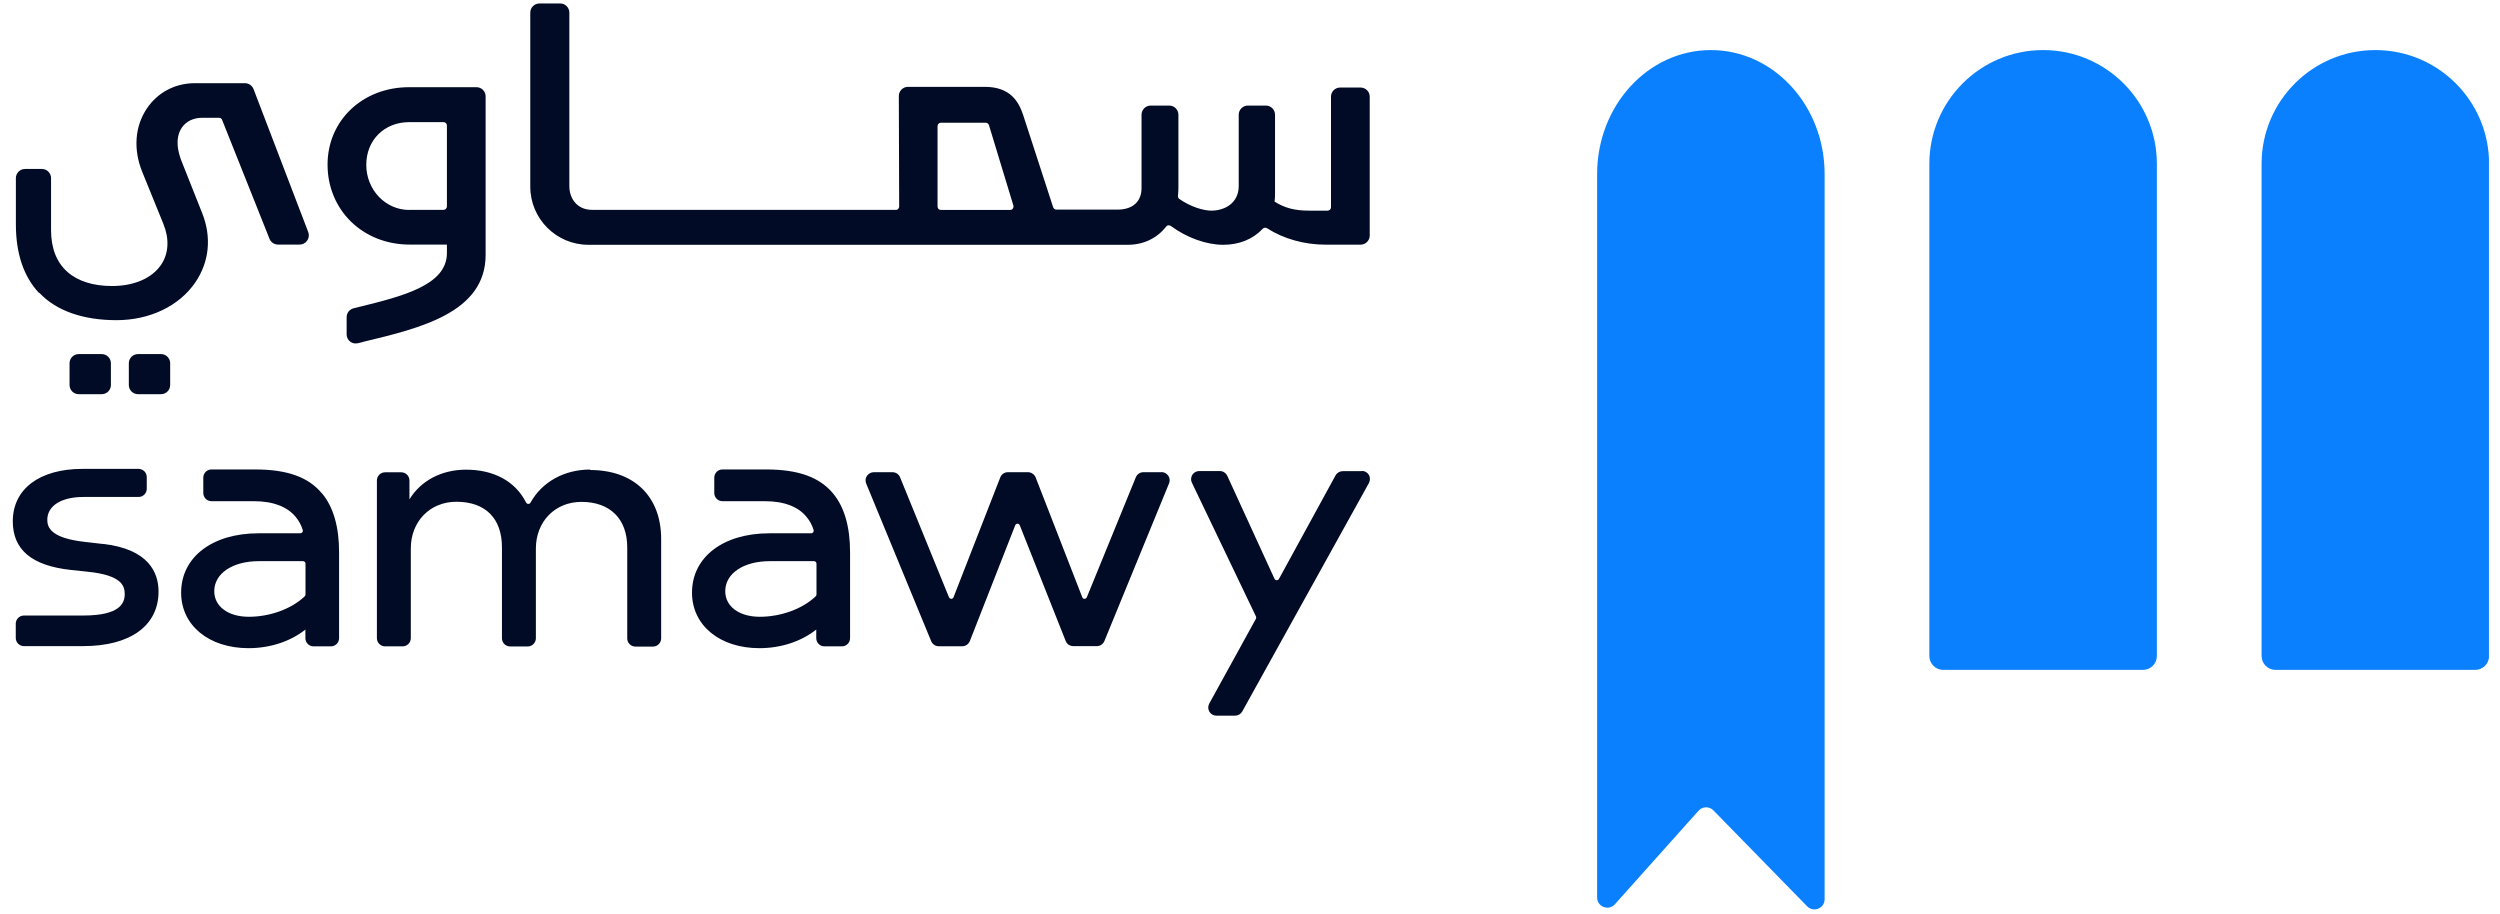 <svg width="145" height="53" viewBox="0 0 145 53" fill="none" xmlns="http://www.w3.org/2000/svg">
<g clip-path="url(#clip0_1686_26546)">
<path d="M143.559 38.854H131.98C131.536 38.854 131.172 38.496 131.172 38.045V9.502C131.172 5.859 134.127 2.904 137.77 2.904C141.413 2.904 144.367 5.859 144.367 9.502V38.045C144.367 38.489 144.01 38.854 143.559 38.854ZM125.098 38.045V9.502C125.098 5.859 122.143 2.904 118.5 2.904C114.857 2.904 111.902 5.859 111.902 9.502V38.045C111.902 38.489 112.26 38.854 112.711 38.854H124.29C124.733 38.854 125.098 38.496 125.098 38.045ZM105.828 52.155V10.098C105.828 6.124 102.874 2.904 99.231 2.904C95.587 2.904 92.633 6.124 92.633 10.098V52.056C92.633 52.599 93.302 52.85 93.666 52.446L98.515 47.021C98.74 46.77 99.138 46.756 99.376 47.001L104.815 52.566C105.186 52.943 105.828 52.685 105.828 52.155Z" fill="#0B80FF"/>
<path d="M2.259 16.987C1.371 16.04 0.921 14.701 0.921 13.012V10.329C0.921 10.038 1.16 9.8 1.451 9.8H2.431C2.723 9.8 2.961 10.038 2.961 10.329V13.344C2.961 14.403 3.286 15.225 3.922 15.781C4.525 16.311 5.412 16.589 6.499 16.589C7.777 16.589 8.817 16.139 9.347 15.351C9.784 14.701 9.831 13.86 9.479 12.992L8.254 9.978C7.724 8.68 7.817 7.342 8.512 6.302C9.135 5.368 10.142 4.831 11.281 4.825H14.209C14.428 4.825 14.626 4.964 14.706 5.169L17.879 13.463C17.939 13.628 17.919 13.807 17.819 13.953C17.72 14.099 17.554 14.185 17.382 14.185H16.123C15.905 14.185 15.713 14.052 15.633 13.854L12.884 6.958C12.858 6.878 12.785 6.832 12.699 6.832H11.712C11.215 6.832 10.784 7.044 10.539 7.415C10.314 7.746 10.135 8.349 10.539 9.369L11.725 12.357C12.281 13.754 12.142 15.178 11.334 16.371C10.4 17.749 8.685 18.57 6.757 18.57C4.829 18.57 3.266 18.033 2.279 16.98L2.259 16.987ZM4.564 20.537C4.273 20.537 4.034 20.776 4.034 21.067V22.332C4.034 22.624 4.273 22.862 4.564 22.862H5.902C6.194 22.862 6.432 22.624 6.432 22.332V21.067C6.432 20.776 6.194 20.537 5.902 20.537H4.564ZM9.34 20.537H8.002C7.711 20.537 7.472 20.776 7.472 21.067V22.332C7.472 22.624 7.711 22.862 8.002 22.862H9.34C9.632 22.862 9.87 22.624 9.87 22.332V21.067C9.87 20.776 9.632 20.537 9.34 20.537ZM21.078 19.829L20.754 19.908C20.714 19.915 20.668 19.921 20.628 19.921C20.509 19.921 20.396 19.881 20.303 19.809C20.177 19.709 20.105 19.557 20.105 19.391V18.398C20.105 18.153 20.27 17.941 20.509 17.881L20.807 17.808C23.324 17.186 25.921 16.55 25.921 14.682V14.185H23.748C22.436 14.185 21.231 13.708 20.35 12.847C19.475 11.986 18.998 10.813 18.998 9.548C18.998 6.984 21.032 5.057 23.728 5.057H27.636C27.928 5.057 28.166 5.295 28.166 5.587V14.781C28.166 18.119 24.404 19.027 21.085 19.822L21.078 19.829ZM23.741 12.171H25.722C25.775 12.171 25.828 12.151 25.861 12.111C25.894 12.072 25.921 12.025 25.921 11.972V9.568V7.282C25.921 7.17 25.834 7.084 25.722 7.084H23.735C22.291 7.084 21.244 8.124 21.244 9.561C21.244 10.998 22.344 12.178 23.748 12.178L23.741 12.171ZM79.444 5.613V13.662C79.444 13.953 79.205 14.191 78.914 14.191H76.894C75.655 14.191 74.449 13.854 73.489 13.238C73.403 13.184 73.297 13.198 73.217 13.284C72.674 13.873 71.866 14.198 70.945 14.198C69.978 14.198 68.845 13.794 67.918 13.112C67.838 13.052 67.712 13.045 67.646 13.132C67.11 13.82 66.321 14.198 65.414 14.198H63.692H61.174H61.015H50.324H34.128C32.267 14.198 30.756 12.688 30.756 10.826V0.731C30.756 0.44 30.995 0.201 31.286 0.201H32.492C32.783 0.201 33.022 0.44 33.022 0.731V10.806C33.022 11.462 33.432 12.171 34.34 12.171H51.953C52.007 12.178 52.059 12.158 52.093 12.118C52.132 12.078 52.152 12.032 52.152 11.979L52.132 5.573C52.132 5.434 52.185 5.295 52.285 5.196C52.384 5.096 52.517 5.037 52.662 5.037H57.12C58.617 5.037 59.094 5.918 59.346 6.68L61.082 12.019C61.108 12.098 61.188 12.158 61.274 12.158H64.798C65.685 12.164 66.209 11.701 66.209 10.912V6.653C66.209 6.362 66.447 6.123 66.739 6.123H67.818C68.11 6.123 68.348 6.362 68.348 6.653V10.833C68.348 11.012 68.342 11.184 68.322 11.35C68.315 11.429 68.342 11.495 68.395 11.535C69.064 12.005 69.812 12.217 70.256 12.217C71.044 12.217 71.846 11.774 71.846 10.787V6.653C71.846 6.362 72.084 6.123 72.376 6.123H73.422C73.714 6.123 73.952 6.362 73.952 6.653V11.217C73.952 11.383 73.946 11.542 73.926 11.694C74.515 12.065 75.098 12.217 75.92 12.217H76.999C77.112 12.217 77.198 12.131 77.198 12.019V5.606C77.198 5.315 77.437 5.077 77.728 5.077H78.914C79.205 5.077 79.444 5.315 79.444 5.606V5.613ZM54.378 11.979C54.378 12.091 54.464 12.178 54.577 12.178H58.584C58.651 12.178 58.704 12.151 58.743 12.098C58.783 12.045 58.79 11.986 58.776 11.919L57.359 7.256C57.332 7.17 57.253 7.117 57.167 7.117H54.577C54.464 7.117 54.378 7.203 54.378 7.316V11.979ZM5.989 31.553L4.896 31.427C2.968 31.209 2.743 30.599 2.743 30.156C2.743 29.334 3.551 28.824 4.849 28.824H8.035C8.3 28.824 8.512 28.612 8.512 28.347V27.672C8.512 27.407 8.3 27.195 8.035 27.195H4.783C2.292 27.195 0.742 28.36 0.742 30.235C0.742 31.884 1.842 32.812 4.114 33.057L5.121 33.163C6.982 33.362 7.234 33.925 7.234 34.448C7.234 34.971 6.982 35.7 4.836 35.7H1.391C1.126 35.7 0.914 35.912 0.914 36.177V36.998C0.914 37.263 1.126 37.475 1.391 37.475H4.823C7.558 37.475 9.195 36.29 9.195 34.309C9.195 33.223 8.638 31.858 5.995 31.547L5.989 31.553ZM18.68 28.619C19.336 29.407 19.667 30.553 19.667 32.037V37.012C19.667 37.277 19.455 37.489 19.191 37.489H18.19C17.925 37.489 17.713 37.277 17.713 37.012V36.515C16.846 37.204 15.666 37.594 14.414 37.594C12.116 37.594 10.506 36.27 10.506 34.375C10.506 32.315 12.308 30.931 14.997 30.931H17.422C17.481 30.931 17.521 30.891 17.534 30.871C17.567 30.831 17.574 30.778 17.554 30.725C17.468 30.454 17.342 30.215 17.177 30.017C16.7 29.401 15.858 29.069 14.726 29.069H12.268C12.003 29.069 11.791 28.857 11.791 28.592V27.705C11.791 27.44 12.003 27.228 12.268 27.228H14.792C16.66 27.228 17.892 27.672 18.674 28.619H18.68ZM17.567 32.547H15.011C13.487 32.547 12.427 33.262 12.427 34.289C12.427 35.177 13.235 35.773 14.434 35.773C15.633 35.773 16.898 35.329 17.674 34.587C17.7 34.561 17.72 34.521 17.72 34.475V32.693C17.72 32.613 17.654 32.547 17.574 32.547H17.567ZM34.227 27.234C32.73 27.234 31.439 27.95 30.776 29.142C30.75 29.195 30.697 29.228 30.644 29.228C30.591 29.228 30.538 29.195 30.511 29.142C29.889 27.917 28.65 27.241 27.034 27.241C25.603 27.241 24.404 27.884 23.748 28.963V27.87C23.748 27.605 23.536 27.393 23.271 27.393H22.337C22.072 27.393 21.86 27.605 21.86 27.87V37.012C21.86 37.277 22.072 37.489 22.337 37.489H23.35C23.615 37.489 23.827 37.277 23.827 37.012V31.812C23.827 30.242 24.94 29.102 26.47 29.102C28.153 29.102 29.113 30.063 29.113 31.745V37.018C29.113 37.283 29.325 37.495 29.59 37.495H30.604C30.869 37.495 31.081 37.283 31.081 37.018V31.818C31.081 30.248 32.194 29.109 33.724 29.109C35.386 29.109 36.38 30.096 36.38 31.752V37.025C36.38 37.29 36.592 37.502 36.857 37.502H37.871C38.136 37.502 38.347 37.29 38.347 37.025V31.262C38.347 28.791 36.771 27.261 34.227 27.261V27.234ZM48.317 28.619C48.973 29.407 49.304 30.553 49.304 32.037V37.012C49.304 37.277 49.092 37.489 48.827 37.489H47.82C47.555 37.489 47.343 37.277 47.343 37.012V36.515C46.475 37.204 45.296 37.594 44.044 37.594C41.746 37.594 40.136 36.27 40.136 34.375C40.136 32.315 41.938 30.931 44.627 30.931H47.052C47.111 30.931 47.151 30.891 47.164 30.871C47.197 30.831 47.204 30.778 47.184 30.725C47.098 30.454 46.972 30.215 46.807 30.017C46.33 29.394 45.488 29.069 44.362 29.069H41.905C41.64 29.069 41.428 28.857 41.428 28.592V27.705C41.428 27.44 41.64 27.228 41.905 27.228H44.428C46.297 27.228 47.529 27.672 48.317 28.619ZM47.204 32.547H44.647C43.123 32.547 42.064 33.262 42.064 34.289C42.064 35.177 42.872 35.773 44.071 35.773C45.27 35.773 46.535 35.329 47.31 34.587C47.337 34.561 47.356 34.521 47.356 34.475V32.693C47.356 32.613 47.29 32.547 47.211 32.547H47.204ZM67.368 27.387H66.315C66.123 27.387 65.95 27.506 65.877 27.685L63.036 34.64C63.003 34.72 62.923 34.733 62.903 34.733C62.877 34.733 62.804 34.733 62.771 34.64L60.068 27.691C59.995 27.513 59.816 27.387 59.624 27.387H58.459C58.26 27.387 58.087 27.506 58.015 27.691L55.305 34.64C55.272 34.726 55.193 34.733 55.173 34.733C55.173 34.733 55.074 34.726 55.04 34.64L52.205 27.685C52.132 27.506 51.96 27.387 51.761 27.387H50.682C50.523 27.387 50.377 27.466 50.284 27.599C50.191 27.731 50.178 27.897 50.238 28.043L54.007 37.184C54.08 37.363 54.252 37.482 54.444 37.482H55.809C56.008 37.482 56.18 37.363 56.253 37.177L58.882 30.467C58.916 30.381 58.995 30.374 59.015 30.374C59.028 30.374 59.114 30.374 59.147 30.467L61.81 37.177C61.883 37.363 62.055 37.475 62.254 37.475H63.619C63.811 37.475 63.983 37.356 64.056 37.177L67.805 28.036C67.865 27.89 67.852 27.724 67.759 27.592C67.666 27.46 67.52 27.38 67.361 27.38L67.368 27.387ZM78.967 27.327H77.88C77.708 27.327 77.549 27.42 77.463 27.572L74.178 33.58C74.138 33.653 74.078 33.653 74.045 33.653C74.019 33.653 73.952 33.64 73.919 33.567L71.183 27.599C71.104 27.433 70.938 27.32 70.753 27.32H69.561C69.395 27.32 69.243 27.4 69.156 27.539C69.07 27.678 69.057 27.85 69.13 27.996L72.846 35.753C72.866 35.793 72.866 35.846 72.846 35.886L70.137 40.807C70.057 40.953 70.057 41.132 70.144 41.278C70.23 41.423 70.382 41.509 70.554 41.509H71.634C71.806 41.509 71.965 41.417 72.051 41.264L79.397 28.016C79.477 27.864 79.477 27.691 79.397 27.546C79.311 27.4 79.159 27.314 78.987 27.314L78.967 27.327Z" fill="#010B26"/>
</g>
<defs>
<clipPath id="clip0_1686_26546">
<rect width="143.625" height="52.543" fill="white" transform="translate(0.734 0.201)"/>
</clipPath>
</defs>
</svg>
